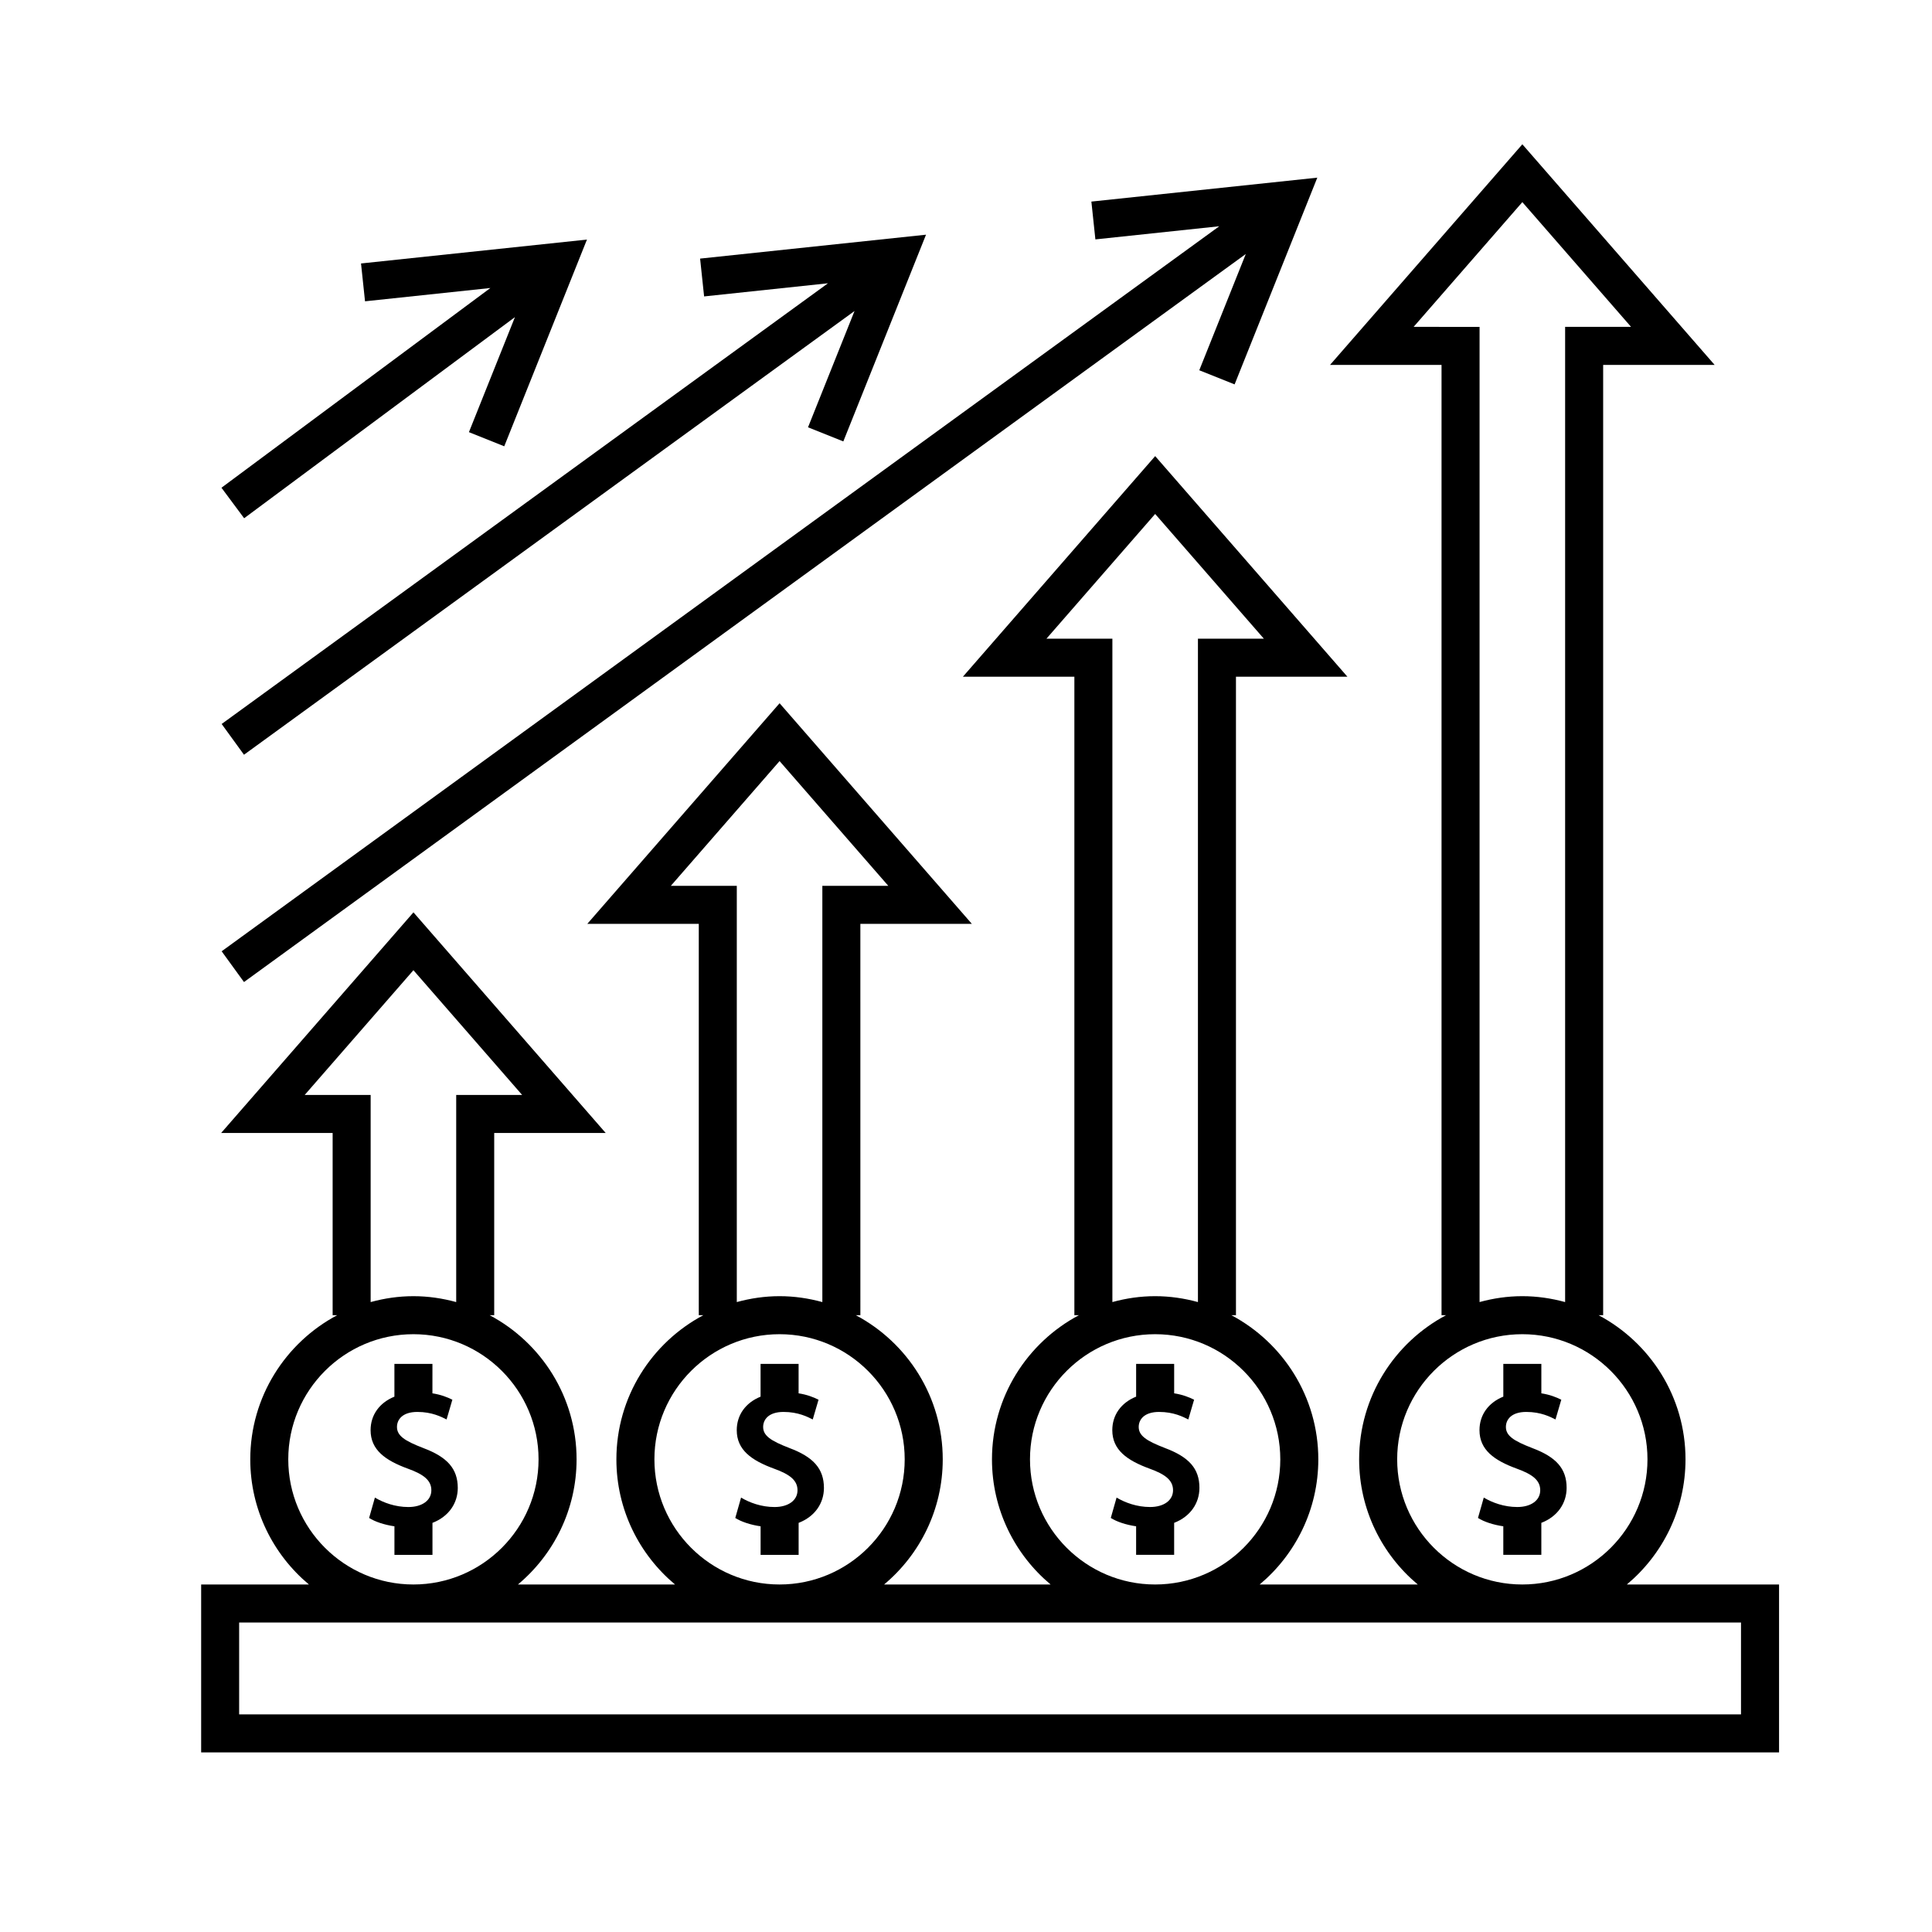 <?xml version="1.0" encoding="UTF-8"?>
<!-- Uploaded to: SVG Repo, www.svgrepo.com, Generator: SVG Repo Mixer Tools -->
<svg fill="#000000" width="800px" height="800px" version="1.1" viewBox="144 144 512 512" xmlns="http://www.w3.org/2000/svg">
 <g>
  <path d="m575.13 563.91c9.492-7.941 15.547-19.855 15.547-33.164 0-16.547-9.352-30.938-23.039-38.203h1.215v-251.84h29.543l-50.957-58.465-50.965 58.465h29.547v251.84h1.199c-13.688 7.266-23.035 21.66-23.035 38.203 0 13.312 6.051 25.227 15.543 33.164h-41.91c9.492-7.941 15.547-19.855 15.547-33.164 0-16.547-9.352-30.938-23.039-38.203h1.215v-169.2h29.543l-50.953-58.469-50.961 58.469h29.547v169.2h1.199c-13.688 7.266-23.035 21.66-23.035 38.203 0 13.312 6.051 25.227 15.543 33.164h-44.133c9.488-7.941 15.543-19.855 15.543-33.164 0-16.547-9.352-30.938-23.039-38.203h1.211l-0.004-103.71h29.547l-50.953-58.469-50.961 58.469h29.547v103.71h1.203c-13.688 7.266-23.039 21.66-23.039 38.203 0 13.312 6.055 25.227 15.543 33.164h-41.637c9.488-7.941 15.543-19.855 15.543-33.164 0-16.547-9.352-30.938-23.039-38.203h1.211v-48.289h29.547l-50.949-58.473-50.965 58.469h29.547v48.289h1.211c-13.688 7.266-23.039 21.66-23.039 38.203 0 13.312 6.055 25.227 15.543 33.164l-28.559 0.004v44.5h418.16v-44.5zm-56.504-333.29 28.812-33.055 28.809 33.055h-17.473v258.44c-3.621-0.988-7.418-1.562-11.348-1.562-3.926 0-7.707 0.57-11.324 1.559v-258.43zm-4.359 300.12c0-18.289 14.879-33.164 33.16-33.164 18.293 0 33.172 14.879 33.172 33.164 0 18.289-14.879 33.164-33.172 33.164-18.281 0.004-33.16-14.875-33.16-33.164zm-92.949-217.48 28.812-33.055 28.809 33.055h-17.473v175.8c-3.621-0.988-7.418-1.562-11.348-1.562-3.926 0-7.707 0.57-11.324 1.559v-175.8zm-4.359 217.48c0-18.289 14.879-33.164 33.16-33.164 18.293 0 33.172 14.879 33.172 33.164 0 18.289-14.879 33.164-33.172 33.164-18.281 0.004-33.16-14.875-33.16-33.164zm-95.176-151.99 28.812-33.055 28.809 33.055h-17.473v110.31c-3.621-0.988-7.41-1.562-11.336-1.562s-7.715 0.57-11.336 1.562v-110.31zm-4.356 151.99c0-18.289 14.879-33.164 33.164-33.164 18.289 0 33.164 14.879 33.164 33.164 0 18.289-14.879 33.164-33.164 33.164-18.289 0.004-33.164-14.875-33.164-33.164zm-92.676-96.57 28.812-33.055 28.809 33.055h-17.473v54.891c-3.617-0.988-7.406-1.562-11.336-1.562s-7.719 0.57-11.336 1.562v-54.891zm-4.356 96.57c0-18.289 14.879-33.164 33.164-33.164 18.289 0 33.164 14.879 33.164 33.164 0 18.289-14.879 33.164-33.164 33.164-18.285 0.004-33.164-14.875-33.164-33.164zm384.99 67.594h-398.01v-24.348h398.01z"/>
  <path d="m467.12 203.96-264.38 192.14 5.918 8.152 265.49-192.94-12.328 30.812 9.363 3.742 21.914-54.785-59.871 6.34 1.062 10.02z"/>
  <path d="m363.43 219.07-160.69 116.79 5.918 8.152 161.8-117.59-12.324 30.812 9.355 3.742 21.914-54.781-59.871 6.336 1.062 10.023z"/>
  <path d="m208.7 281.34 71.766-53.301-12.195 30.484 9.359 3.75 21.918-54.785-59.875 6.332 1.062 10.027 33.219-3.523-71.266 52.93z"/>
  <path d="m256.14 527.73c-4.891-1.883-6.938-3.246-6.938-5.57 0-1.941 1.422-3.984 5.406-3.984 3.871 0 6.375 1.309 7.738 1.996l1.535-5.234c-1.352-0.676-3.043-1.344-5.285-1.691l0.004-7.805h-10.078v8.688c-3.988 1.617-6.312 4.871-6.312 8.883 0 5.234 3.926 8.02 9.844 10.184 4.266 1.531 6.258 3.125 6.258 5.742 0 2.672-2.445 4.438-6.086 4.438-3.473 0-6.602-1.145-8.871-2.504l-1.535 5.402c1.566 0.996 4.031 1.824 6.711 2.211v7.566h10.078v-8.48c4.352-1.684 6.707-5.246 6.707-9.266-0.016-5.113-2.805-8.191-9.176-10.574z"/>
  <path d="m353.18 527.73c-4.891-1.883-6.938-3.246-6.938-5.57 0-1.941 1.422-3.984 5.406-3.984 3.871 0 6.375 1.309 7.738 1.996l1.535-5.234c-1.352-0.676-3.043-1.344-5.285-1.691v-7.805h-10.078v8.688c-3.988 1.617-6.312 4.871-6.312 8.883 0 5.234 3.926 8.02 9.844 10.184 4.266 1.531 6.258 3.125 6.258 5.742 0 2.672-2.445 4.438-6.086 4.438-3.473 0-6.602-1.145-8.871-2.504l-1.535 5.402c1.566 0.996 4.031 1.824 6.711 2.211v7.566h10.078v-8.48c4.352-1.684 6.707-5.246 6.707-9.266-0.02-5.113-2.805-8.191-9.172-10.574z"/>
  <path d="m452.71 527.73c-4.891-1.883-6.941-3.246-6.941-5.57 0-1.941 1.426-3.984 5.406-3.984 3.875 0 6.375 1.309 7.738 1.996l1.535-5.234c-1.352-0.676-3.043-1.344-5.285-1.691v-7.805h-10.078v8.68c-3.996 1.617-6.316 4.875-6.316 8.887 0 5.234 3.926 8.02 9.844 10.184 4.266 1.531 6.254 3.125 6.254 5.742 0 2.672-2.438 4.438-6.082 4.438-3.473 0-6.606-1.145-8.879-2.504l-1.535 5.402c1.566 1.004 4.035 1.824 6.711 2.211v7.566h10.078v-8.48c4.348-1.684 6.699-5.246 6.699-9.266 0.008-5.109-2.773-8.188-9.148-10.57z"/>
  <path d="m550.02 527.73c-4.891-1.883-6.941-3.246-6.941-5.57 0-1.941 1.426-3.984 5.406-3.984 3.875 0 6.375 1.309 7.738 1.996l1.535-5.234c-1.352-0.676-3.043-1.344-5.285-1.691v-7.805h-10.078v8.68c-3.996 1.617-6.316 4.875-6.316 8.887 0 5.234 3.926 8.02 9.844 10.184 4.266 1.531 6.254 3.125 6.254 5.742 0 2.672-2.438 4.438-6.082 4.438-3.473 0-6.606-1.145-8.879-2.504l-1.535 5.402c1.566 1.004 4.035 1.824 6.711 2.211v7.566h10.078v-8.48c4.348-1.684 6.699-5.246 6.699-9.266 0.008-5.109-2.777-8.188-9.148-10.57z"/>
 </g>
</svg>